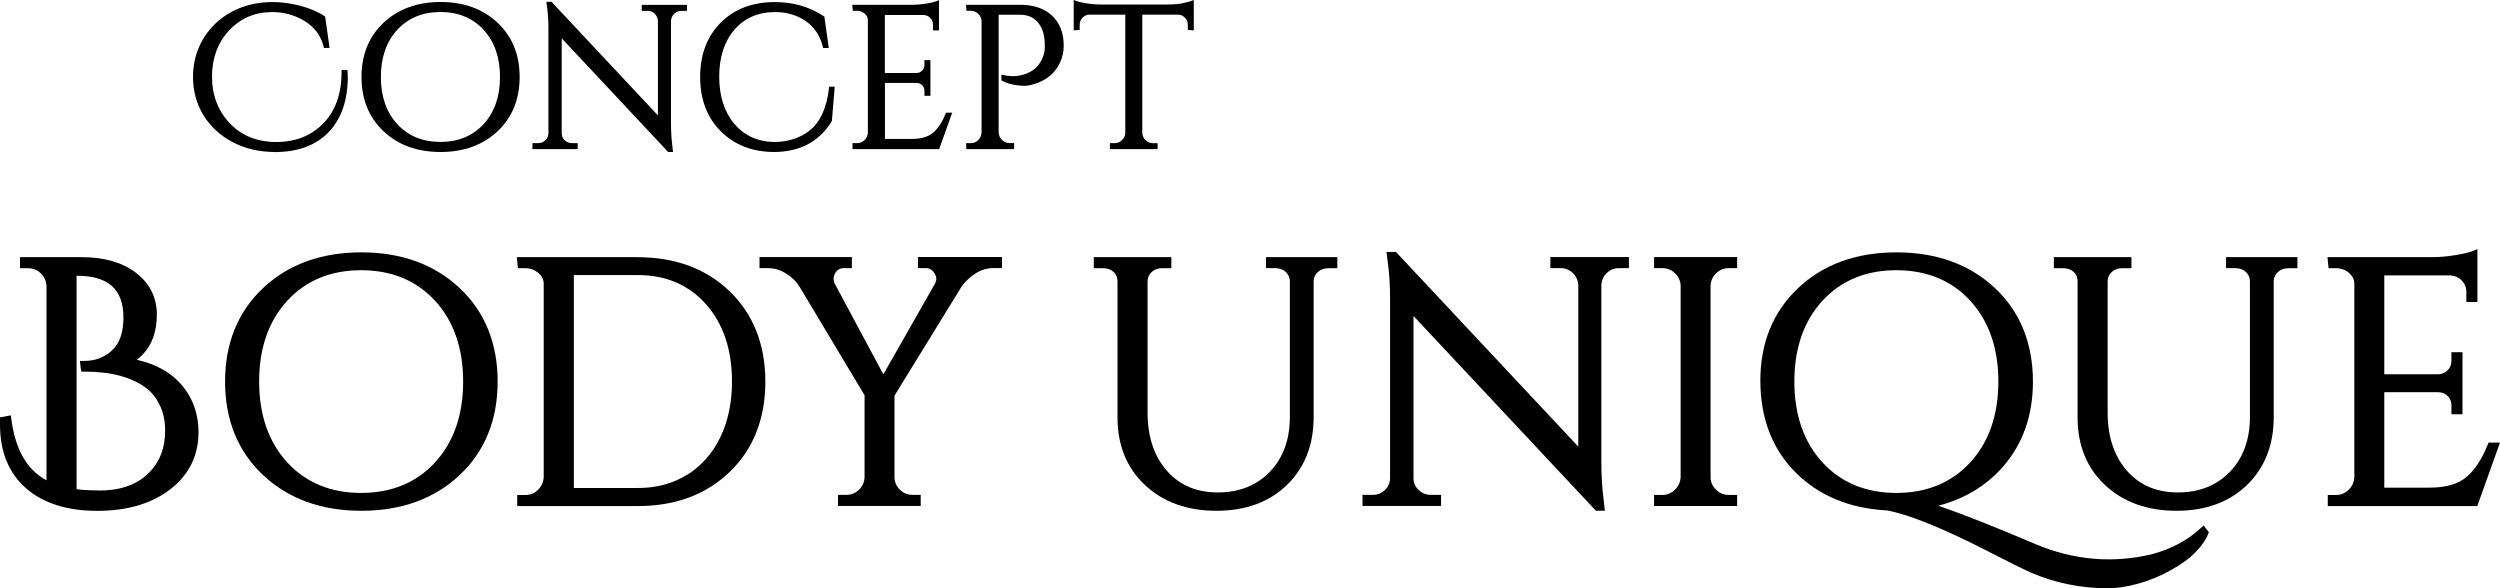 <svg xmlns="http://www.w3.org/2000/svg" id="Calque_2" data-name="Calque 2" viewBox="0 0 350 82.36"><defs><style>      .cls-1 {        fill: #000;        stroke-width: 0px;      }    </style></defs><g id="Calque_1-2" data-name="Calque 1"><g><path class="cls-1" d="M19.16,50.36c.29-.21.56-.46.82-.73,1.31-1.35,1.98-3.24,1.98-5.6s-.99-4.37-2.94-5.85c-1.9-1.45-4.46-2.18-7.58-2.18H2.8v1.55h1.11c.7,0,1.28.23,1.78.7.5.47.77,1.06.82,1.76v27.23c-2.74-1.47-4.35-4.27-4.92-8.54l-.07-.55-1.52.28v1.02c0,3.81,1.23,6.81,3.66,8.92,2.4,2.09,5.75,3.15,9.95,3.15s7.62-1.01,10.21-3c2.63-2.03,3.97-4.72,3.97-8,0-2.7-.88-5.02-2.6-6.9-1.45-1.58-3.48-2.67-6.03-3.25ZM13.85,68.66c-1.16,0-2.21-.06-3.13-.17v-29.88h.1c4.35,0,6.46,1.91,6.46,5.84,0,2.09-.53,3.63-1.59,4.6-1.08.99-2.35,1.48-3.91,1.48h-.59l.11,1.03.1.47h.48c3.72,0,6.63.79,8.65,2.35.73.56,1.35,1.35,1.85,2.37.49,1.02.74,2.2.74,3.53,0,2.51-.79,4.49-2.42,6.06-1.61,1.55-3.91,2.34-6.84,2.34Z"></path><path class="cls-1" d="M64.34,40.32c-3.53-3.31-8.15-4.99-13.75-4.99s-10.23,1.68-13.75,4.99c-3.54,3.32-5.33,7.73-5.33,13.1s1.79,9.78,5.33,13.1c3.53,3.31,8.15,4.99,13.75,4.99s10.22-1.68,13.75-4.99c3.54-3.32,5.33-7.73,5.33-13.1s-1.79-9.78-5.33-13.1ZM50.56,37.83c4.26,0,7.74,1.44,10.34,4.27,2.61,2.84,3.94,6.65,3.94,11.32s-1.32,8.47-3.94,11.32c-2.6,2.83-6.08,4.27-10.34,4.27s-7.74-1.44-10.34-4.27h0c-2.61-2.84-3.94-6.65-3.94-11.32s1.32-8.47,3.94-11.32c2.6-2.83,6.08-4.27,10.34-4.27Z"></path><path class="cls-1" d="M89.3,36h-16.94l.15,1.55h1.06c.68,0,1.27.22,1.8.67.51.43.75.93.75,1.55v27c-.03.7-.28,1.29-.78,1.79-.5.5-1.08.74-1.77.74h-1.16v1.55h16.89c5.27,0,9.6-1.62,12.89-4.81,3.29-3.19,4.96-7.44,4.96-12.61s-1.67-9.42-4.96-12.61c-3.29-3.19-7.63-4.81-12.89-4.81ZM96.19,66.47c-1.98,1.23-4.29,1.85-6.88,1.85h-8.97v-29.81h8.97c3.91,0,7.11,1.37,9.52,4.07,2.42,2.72,3.65,6.36,3.65,10.84,0,2.96-.56,5.6-1.66,7.85-1.09,2.23-2.65,3.98-4.63,5.21Z"></path><path class="cls-1" d="M128.52,37.54h1.11c.52,0,.89.22,1.19.72.17.27.26.51.26.73,0,.24-.06.48-.17.7l-7.24,12.72-6.78-12.65c-.12-.25-.18-.49-.18-.75s.07-.51.21-.76c.29-.48.67-.71,1.18-.71h1.16v-1.55h-12.93v1.55h1.21c.86,0,1.7.25,2.49.74.81.5,1.44,1.11,1.87,1.8l9.14,15.26v11.46c-.03.7-.28,1.28-.78,1.76-.5.48-1.08.72-1.78.72h-1.16v1.55h11.58v-1.55h-1.11c-.73,0-1.32-.24-1.82-.74-.5-.49-.74-1.07-.74-1.77v-11.38l9.4-15.28c.54-.74,1.21-1.37,2-1.86.76-.47,1.58-.72,2.44-.72h1.21v-1.55h-11.77v1.55Z"></path><path class="cls-1" d="M177.25,37.54h1.3c.58,0,1.04.17,1.43.51.38.34.57.76.6,1.27v19.06c0,3.15-.94,5.73-2.79,7.66-1.85,1.92-4.3,2.9-7.29,2.9s-5.36-1-7.15-3.05c-1.79-2.04-2.69-4.78-2.69-8.14v-18.4c.02-.53.22-.96.6-1.29.38-.35.85-.51,1.43-.51h1.3v-1.55h-10.86v1.55h1.3c.4,0,.76.08,1.05.23.66.36.97.88.97,1.65v19.01c0,3.9,1.3,7.09,3.86,9.48,2.55,2.38,5.91,3.59,9.99,3.59s7.4-1.22,9.88-3.62c2.48-2.41,3.73-5.61,3.73-9.5v-19.08c.02-.5.22-.9.61-1.24.4-.35.86-.52,1.41-.52h1.3v-1.55h-9.99v1.55Z"></path><path class="cls-1" d="M217.05,37.54h1.45c.67,0,1.22.23,1.7.69.48.47.73,1.04.76,1.72v22.58l-25.53-27.26h-1.32l.17,1.38c.22,1.51.33,3.26.33,5.18v25.04c0,.69-.23,1.26-.71,1.72-.48.47-1.04.69-1.7.69h-1.45v1.55h11v-1.55h-1.45c-.67,0-1.22-.23-1.7-.69-.48-.46-.71-1.01-.71-1.67v-22.68l25.53,27.26h1.26l-.16-1.47c-.22-1.64-.33-3.4-.33-5.24v-24.87c.03-.67.27-1.22.76-1.69.48-.47,1.04-.69,1.7-.69h1.4v-1.55h-11v1.55Z"></path><path class="cls-1" d="M231.57,37.54h1.16c.7,0,1.28.23,1.78.72.5.48.75,1.06.78,1.74v26.76c-.03.7-.28,1.29-.79,1.79s-1.08.74-1.77.74h-1.16v1.55h11.63v-1.55h-1.16c-.7,0-1.29-.24-1.8-.74-.51-.49-.76-1.07-.76-1.77v-26.76c.03-.7.28-1.28.78-1.76.5-.48,1.08-.72,1.78-.72h1.16v-1.55h-11.63v1.55Z"></path><path class="cls-1" d="M308.07,73.96c-1.82,1.7-4.13,2.92-6.85,3.64-5.49,1.31-10.92.79-16.12-1.37-5.8-2.47-10.4-4.29-13.73-5.43,3.68-.96,6.73-2.8,9.08-5.5,2.76-3.17,4.16-7.17,4.16-11.88,0-5.37-1.79-9.78-5.33-13.1-3.53-3.31-8.16-4.99-13.78-4.99s-10.24,1.68-13.75,4.99c-3.52,3.32-5.3,7.68-5.3,12.95s1.66,9.6,4.93,12.87c3.26,3.26,7.57,5.05,12.81,5.32,3.09.58,7.82,2.49,14.05,5.68,2.79,1.44,4.82,2.45,6.06,3.01,3.4,1.47,7.04,2.21,10.83,2.21,1.2,0,2.58-.21,4.12-.62,1.53-.41,3.08-1.04,4.6-1.88,1.54-.84,2.74-1.72,3.58-2.61h0c.86-.91,1.42-1.72,1.7-2.47l.11-.28-.74-.93-.42.39ZM265.49,37.83c4.26,0,7.74,1.44,10.34,4.27,2.61,2.84,3.94,6.65,3.94,11.32s-1.32,8.47-3.94,11.32c-2.6,2.83-6.08,4.27-10.34,4.27s-7.74-1.44-10.34-4.27c-2.61-2.84-3.94-6.65-3.94-11.32s1.32-8.47,3.94-11.32c2.6-2.83,6.08-4.27,10.34-4.27Z"></path><path class="cls-1" d="M311.66,37.54h1.3c.58,0,1.04.17,1.43.51.38.34.57.76.6,1.27v19.06c0,3.15-.94,5.73-2.79,7.66-1.85,1.92-4.3,2.9-7.29,2.9s-5.36-1-7.15-3.05c-1.79-2.04-2.69-4.78-2.69-8.14v-18.4c.02-.53.22-.96.6-1.29.39-.35.85-.51,1.43-.51h1.3v-1.55h-10.86v1.55h1.3c.4,0,.75.08,1.05.23.67.36.97.88.97,1.65v19.01c0,3.9,1.3,7.09,3.86,9.48,2.55,2.38,5.91,3.59,9.99,3.59s7.4-1.22,9.88-3.62c2.48-2.41,3.73-5.6,3.73-9.5v-19.08c.02-.5.22-.9.61-1.24.4-.35.86-.52,1.41-.52h1.3v-1.55h-9.99v1.55Z"></path><path class="cls-1" d="M348.4,61.95l-.13.33c-.8,2-1.8,3.52-2.99,4.52-1.15.97-2.87,1.47-5.11,1.47h-6.37v-13.36h7.64c.51.02.92.21,1.26.56.34.35.5.77.5,1.27v1.26h1.55v-8.69h-1.55v1.21c0,.53-.17.96-.52,1.31-.36.36-.78.54-1.26.57h-7.62v-13.84h9.29c.6.03,1.11.26,1.55.71.43.45.65.97.65,1.61v1.4h1.55v-7.4l-.73.29c-.44.18-1.24.36-2.37.55-1.14.19-2.21.28-3.17.28h-14.72l.15,1.55h1.06c.71,0,1.31.22,1.82.67.49.43.73.94.73,1.55v27c-.03.7-.28,1.29-.79,1.79s-1.08.74-1.77.74h-1.16v1.55h20.93l3.18-8.88h-1.6Z"></path><g><g><path class="cls-1" d="M48.41,10.75c0,3.22-.87,5.73-2.6,7.54-1.73,1.81-4.18,2.71-7.34,2.71-2.13,0-4.06-.45-5.77-1.35-1.71-.9-3.04-2.12-3.99-3.68-.95-1.55-1.42-3.29-1.42-5.21s.47-3.65,1.4-5.21c.94-1.55,2.23-2.77,3.87-3.66s3.48-1.33,5.5-1.33c1.27,0,2.57.17,3.89.52,1.32.35,2.42.81,3.3,1.39l.56,3.96h-.25c-.39-1.57-1.3-2.8-2.72-3.69-1.42-.89-3-1.33-4.74-1.33-2.49,0-4.56.88-6.22,2.65-1.66,1.77-2.48,3.99-2.48,6.67s.86,4.92,2.57,6.72c1.71,1.81,3.95,2.71,6.72,2.71s5.03-.9,6.78-2.7c1.75-1.8,2.62-4.26,2.62-7.38h.28c.02.23.03.45.03.67Z"></path><path class="cls-1" d="M38.48,21.28c-2.17,0-4.15-.46-5.9-1.38-1.75-.92-3.13-2.19-4.1-3.78-.97-1.59-1.46-3.39-1.46-5.35s.49-3.76,1.44-5.35c.96-1.59,2.3-2.86,3.98-3.77,2.73-1.47,6.13-1.75,9.59-.84,1.34.35,2.48.83,3.38,1.43l.11.07.62,4.4h-.79l-.05-.21c-.37-1.49-1.25-2.68-2.6-3.52-1.37-.86-2.92-1.29-4.6-1.29-2.4,0-4.42.86-6.01,2.56-1.6,1.71-2.41,3.89-2.41,6.48s.84,4.79,2.49,6.53c1.65,1.74,3.84,2.62,6.52,2.62s4.89-.88,6.58-2.61c1.69-1.73,2.55-4.15,2.55-7.19v-.28h.82l.02.26c.02.23.03.47.03.7,0,3.28-.9,5.88-2.67,7.73-1.78,1.85-4.32,2.8-7.54,2.8ZM38.08.84c-1.96,0-3.77.44-5.37,1.3-1.59.86-2.86,2.06-3.77,3.56-.9,1.5-1.36,3.2-1.36,5.06s.46,3.56,1.38,5.06c.91,1.5,2.22,2.7,3.88,3.57,1.66.87,3.56,1.32,5.64,1.32,3.07,0,5.47-.88,7.14-2.62.89-.93,1.55-2.07,1.97-3.4-.45,1.13-1.08,2.12-1.9,2.96-1.8,1.85-4.15,2.78-6.98,2.78s-5.17-.94-6.93-2.8c-1.76-1.85-2.65-4.18-2.65-6.92s.86-5.04,2.56-6.86c1.7-1.82,3.86-2.74,6.42-2.74,1.79,0,3.43.46,4.89,1.38,1.05.65,1.83,1.49,2.34,2.51l-.34-2.37c-.83-.53-1.88-.96-3.11-1.29-1.29-.34-2.57-.51-3.82-.51Z"></path></g><g><path class="cls-1" d="M53.89,3.38c2-1.88,4.6-2.82,7.79-2.82s5.79.94,7.79,2.82c2,1.88,3,4.35,3,7.4s-1,5.52-3,7.4c-2,1.88-4.6,2.82-7.79,2.82s-5.79-.94-7.79-2.82c-2-1.88-3-4.35-3-7.4s1-5.52,3-7.4ZM55.42,17.57c1.58,1.72,3.66,2.58,6.25,2.58s4.67-.86,6.25-2.58c1.58-1.72,2.37-3.99,2.37-6.79s-.79-5.07-2.37-6.79c-1.58-1.72-3.66-2.58-6.25-2.58s-4.67.86-6.25,2.58c-1.58,1.72-2.37,3.99-2.37,6.79s.79,5.07,2.37,6.79Z"></path><path class="cls-1" d="M61.68,21.28c-3.25,0-5.94-.97-7.98-2.9-2.05-1.93-3.09-4.48-3.09-7.6s1.04-5.67,3.09-7.6h0c2.05-1.92,4.73-2.9,7.98-2.9s5.93.97,7.98,2.9c2.05,1.93,3.09,4.48,3.09,7.6s-1.04,5.67-3.09,7.6c-2.05,1.92-4.73,2.9-7.98,2.9ZM61.68.84c-3.1,0-5.66.92-7.6,2.75h0c-1.93,1.82-2.92,4.24-2.92,7.19s.98,5.38,2.92,7.19c1.94,1.82,4.5,2.75,7.6,2.75s5.66-.92,7.6-2.75c1.93-1.82,2.92-4.24,2.92-7.19s-.98-5.38-2.92-7.19c-1.94-1.82-4.5-2.75-7.6-2.75ZM61.66,20.44c-2.65,0-4.82-.9-6.45-2.67h0c-1.62-1.77-2.45-4.11-2.45-6.98s.82-5.21,2.45-6.98c1.63-1.77,3.8-2.67,6.45-2.67s4.82.9,6.45,2.67c1.62,1.77,2.45,4.12,2.45,6.98s-.82,5.22-2.45,6.98c-1.63,1.77-3.8,2.67-6.45,2.67ZM61.66,1.68c-2.49,0-4.52.84-6.04,2.49-1.52,1.66-2.3,3.88-2.3,6.6s.77,4.95,2.3,6.61h0c1.52,1.65,3.55,2.49,6.04,2.49s4.52-.84,6.04-2.49c1.53-1.66,2.3-3.88,2.3-6.61s-.77-4.94-2.3-6.6c-1.52-1.65-3.55-2.49-6.04-2.49Z"></path></g><g><path class="cls-1" d="M95.41,1.24c-.47,0-.87.16-1.21.49-.34.33-.51.73-.53,1.19v14.49c0,1.09.07,2.12.2,3.09l.06.5h-.25l-15.3-16.34v13.98c0,.47.17.87.51,1.19.34.33.74.49,1.21.49h.53v.28h-5.78v-.28h.53c.47,0,.87-.16,1.21-.49.34-.33.5-.73.5-1.22V4.04c0-1.14-.07-2.16-.2-3.06l-.06-.45h.28l15.3,16.34V2.95c-.02-.49-.2-.89-.53-1.22-.34-.33-.74-.49-1.21-.49h-.53v-.28h5.78v.28h-.5Z"></path><path class="cls-1" d="M94.23,21.28h-.69l-14.9-15.91v13.27c0,.39.14.72.42.99.29.28.62.41,1.01.41h.81v.84h-6.34v-.84h.81c.4,0,.73-.13,1.01-.41.28-.27.42-.61.42-1.02V4.04c0-1.11-.06-2.13-.19-3.02l-.1-.77h.72l14.9,15.91V2.95c-.02-.41-.16-.74-.45-1.02-.29-.28-.62-.41-1.01-.41h-.81v-.84h6.34v.84h-.78c-.4,0-.73.13-1.01.41-.29.28-.43.61-.45,1v14.47c0,1.06.07,2.09.19,3.05l.09.82ZM78.09,3.95l15.49,16.55c-.13-.97-.19-2.02-.19-3.1V2.92c.02-.55.23-1.02.62-1.39.12-.11.24-.21.38-.29h-2.69c.13.08.26.18.38.29.39.38.6.85.62,1.41v14.64L77.16,1.01c.13.9.19,1.92.19,3.04v14.57c0,.56-.2,1.04-.59,1.42-.12.11-.24.21-.38.29h2.67c-.13-.08-.26-.18-.38-.29-.39-.38-.59-.85-.59-1.39V3.95Z"></path></g><g><path class="cls-1" d="M101.09,18.16c-1.86-1.87-2.79-4.34-2.79-7.4s.93-5.53,2.79-7.4c1.86-1.87,4.33-2.81,7.4-2.81,2.51,0,4.72.64,6.65,1.91l.56,3.96h-.25c-.41-1.61-1.24-2.85-2.5-3.72s-2.74-1.31-4.46-1.31c-2.45,0-4.41.85-5.88,2.55-1.47,1.7-2.2,3.96-2.2,6.77s.73,5.07,2.17,6.78c1.45,1.71,3.36,2.6,5.74,2.65,2.1,0,3.85-.57,5.25-1.71,1.52-1.24,2.43-3.25,2.75-6.04h.23l-.34,4.41c-1.7,2.79-4.33,4.18-7.89,4.18-2.96-.02-5.37-.96-7.23-2.84Z"></path><path class="cls-1" d="M108.32,21.28c-3.02-.02-5.52-1-7.43-2.92-1.91-1.91-2.87-4.47-2.87-7.59s.97-5.68,2.87-7.59c1.91-1.92,4.46-2.89,7.6-2.89,2.55,0,4.84.66,6.81,1.96l.11.07.62,4.4h-.79l-.05-.21c-.39-1.54-1.2-2.73-2.39-3.56-1.2-.83-2.65-1.26-4.3-1.26-2.36,0-4.26.83-5.67,2.46-1.42,1.64-2.14,3.86-2.14,6.58s.71,4.95,2.11,6.6c1.39,1.64,3.25,2.5,5.53,2.55,2.01,0,3.72-.56,5.07-1.65,1.45-1.18,2.34-3.15,2.65-5.85l.03-.25h.78l-.4,4.83c-1.75,2.86-4.48,4.32-8.13,4.32ZM108.49.84c-2.98,0-5.4.92-7.2,2.72-1.8,1.81-2.71,4.23-2.71,7.2s.91,5.39,2.71,7.2h0c1.8,1.81,4.17,2.74,7.03,2.75,3.41,0,5.97-1.34,7.61-3.99l.13-1.7c-.5,1.56-1.27,2.78-2.32,3.63-1.45,1.18-3.27,1.77-5.43,1.77-2.45-.06-4.46-.98-5.95-2.75-1.49-1.76-2.24-4.1-2.24-6.96s.76-5.2,2.27-6.95c1.52-1.76,3.57-2.65,6.09-2.65,1.77,0,3.33.46,4.62,1.36.91.63,1.61,1.46,2.1,2.47l-.33-2.31c-1.85-1.19-4-1.79-6.39-1.79Z"></path></g><g><path class="cls-1" d="M120,20.32c.49,0,.9-.17,1.25-.52.35-.35.53-.76.55-1.25V2.83c0-.45-.18-.83-.53-1.14s-.78-.46-1.26-.46h-.34l-.03-.28h8.22c.58,0,1.21-.06,1.9-.17.68-.11,1.17-.22,1.45-.34v3.54h-.28v-.5c0-.45-.15-.83-.46-1.15-.31-.32-.68-.49-1.11-.5h-5.73v8.67h4.74c.37-.02.69-.16.95-.42.26-.26.39-.59.39-.98v-.39h.28v4.44h-.28v-.42c0-.37-.13-.69-.38-.95-.25-.26-.57-.4-.94-.42h-4.77v8.39h4.02c1.38,0,2.44-.31,3.17-.93s1.34-1.53,1.82-2.75h.28l-1.63,4.55h-11.65v-.28h.36Z"></path><path class="cls-1" d="M131.48,20.88h-12.13v-.84h.64c.41,0,.76-.14,1.05-.44.3-.3.45-.64.46-1.06V2.83c0-.37-.14-.67-.44-.93-.31-.26-.66-.39-1.08-.39h-.59l-.08-.84h8.53c.56,0,1.19-.06,1.85-.17.66-.11,1.13-.22,1.39-.32l.38-.15v4.23h-.84v-.78c0-.38-.13-.69-.38-.96-.26-.27-.56-.4-.92-.42h-5.44v8.12h4.47c.29-.01.54-.13.76-.34.21-.21.31-.47.31-.79v-.67h.84v4.99h-.84v-.7c0-.3-.1-.55-.3-.76-.2-.21-.45-.32-.75-.34h-4.48v7.84h3.74c1.31,0,2.32-.29,2.99-.86.69-.59,1.28-1.47,1.75-2.64l.07-.18h.87l-1.83,5.11ZM121.03,20.33h10.05l.84-2.35c-.29.41-.6.76-.94,1.05-.78.66-1.9.99-3.35.99h-4.29v-8.95h5.05c.46.02.84.19,1.14.51.07.07.13.14.18.22v-1.75c-.06.08-.12.16-.2.24-.31.31-.69.48-1.14.5h-5.04s0-9.23,0-9.23h6.01c.51.02.95.22,1.31.59.1.11.19.22.26.34V.83c-.29.08-.66.15-1.12.23-.69.11-1.35.17-1.94.17h-6.77c.13.07.24.16.36.25.42.36.63.82.63,1.35v15.72c-.02.57-.23,1.05-.63,1.45-.13.13-.27.24-.41.32Z"></path></g><g><path class="cls-1" d="M148.66,6.37c0,.82-.17,1.59-.51,2.3-.62,1.33-1.7,2.26-3.26,2.78-.54.19-1.01.28-1.4.28-1.16,0-2.16-.21-3-.65v-.28c1.37.3,2.63.15,3.79-.45,1.03-.52,1.73-1.39,2.11-2.58.11-.37.17-.73.17-1.07v-.62c-.04-1.31-.38-2.35-1.04-3.13-.66-.78-1.57-1.17-2.75-1.17h-3.23v16.76c.02.49.2.9.55,1.25.35.35.76.52,1.25.52h.37v.28h-6.15v-.28h.36c.49,0,.9-.17,1.25-.52.35-.35.53-.76.55-1.25V2.86c-.06-.47-.25-.86-.59-1.17s-.74-.46-1.21-.46h-.34l-.03-.28h7.33c1.8,0,3.21.48,4.24,1.44,1.03.96,1.54,2.29,1.54,3.97Z"></path><path class="cls-1" d="M141.98,20.88h-6.71v-.84h.64c.41,0,.76-.14,1.05-.44.3-.3.45-.64.46-1.06V2.86c-.05-.37-.21-.69-.5-.96-.29-.26-.62-.39-1.02-.39h-.59l-.08-.84h7.63c1.86,0,3.35.51,4.43,1.52,1.08,1.02,1.63,2.42,1.63,4.18,0,.86-.18,1.67-.53,2.42-.65,1.39-1.8,2.38-3.42,2.92-.57.2-1.07.3-1.49.3-1.2,0-2.25-.23-3.13-.68l-.15-.08v-.8l.34.07c1.29.28,2.51.14,3.6-.42.97-.49,1.61-1.28,1.97-2.42.1-.34.16-.67.16-.98v-.62c-.04-1.23-.36-2.23-.97-2.95-.61-.72-1.44-1.07-2.54-1.07h-2.95v16.48c.02.41.17.75.47,1.05.29.29.64.44,1.05.44h.64v.84ZM136.95,20.33h3.35c-.15-.09-.28-.2-.41-.32-.4-.4-.61-.88-.63-1.44V1.52h3.51c1.26,0,2.26.43,2.96,1.26.69.82,1.06,1.93,1.1,3.3v.63c0,.36-.06.75-.18,1.15-.4,1.27-1.15,2.19-2.25,2.75-.86.44-1.77.65-2.75.63.56.15,1.17.22,1.84.22.36,0,.8-.09,1.31-.27,1.47-.5,2.51-1.38,3.09-2.63.32-.67.48-1.41.48-2.18,0-1.6-.49-2.86-1.46-3.77-.97-.91-2.33-1.37-4.05-1.37h-5.91c.12.07.24.16.35.26.39.35.61.8.68,1.34v15.73c-.02.57-.23,1.05-.63,1.45-.13.13-.27.24-.41.32Z"></path></g><g><path class="cls-1" d="M166.6,3.45c0-.45-.16-.84-.48-1.17-.32-.33-.69-.5-1.12-.52h-5.33v16.82c.02.49.2.9.55,1.23s.76.5,1.25.5h.36v.28h-6.15v-.28h.37c.49,0,.9-.17,1.25-.5s.53-.74.55-1.21V1.77h-5.33c-.45.02-.83.19-1.14.52-.31.33-.46.72-.46,1.17v.48l-.28.03V.42c.28.11.77.22,1.46.34.69.11,1.33.17,1.91.17h9.49c.92,0,1.68-.07,2.29-.21s.98-.24,1.11-.29v3.54l-.28-.03v-.48Z"></path><path class="cls-1" d="M162.1,20.88h-6.71v-.84h.64c.41,0,.76-.14,1.05-.43.3-.29.45-.62.46-1.02V2.05h-5.06c-.36.01-.67.16-.93.43-.26.28-.39.59-.39.97v.73l-.84.08V0l.38.15c.26.1.73.21,1.4.32.67.11,1.3.16,1.86.16h9.49c.89,0,1.64-.07,2.23-.2.77-.18,1-.25,1.06-.28l.39-.16v4.27l-.84-.08v-.73c0-.38-.13-.69-.4-.97-.27-.28-.58-.42-.93-.43h-5.04v16.54c.02.41.17.75.46,1.03.29.29.64.43,1.05.43h.64v.84ZM157.09,20.33h3.33c-.14-.08-.27-.19-.4-.31-.4-.39-.61-.87-.63-1.42V1.49h5.61c.51.02.95.22,1.32.6.11.11.2.23.28.36V.8c-.17.05-.41.11-.77.19-.62.14-1.42.22-2.35.22h-9.49c-.59,0-1.25-.06-1.95-.17-.47-.08-.85-.15-1.14-.23v1.63c.07-.12.16-.23.26-.34.36-.38.81-.58,1.33-.61h5.62v17.12c-.02.55-.24,1.02-.63,1.41-.12.12-.26.22-.4.31Z"></path></g></g></g></g></svg>